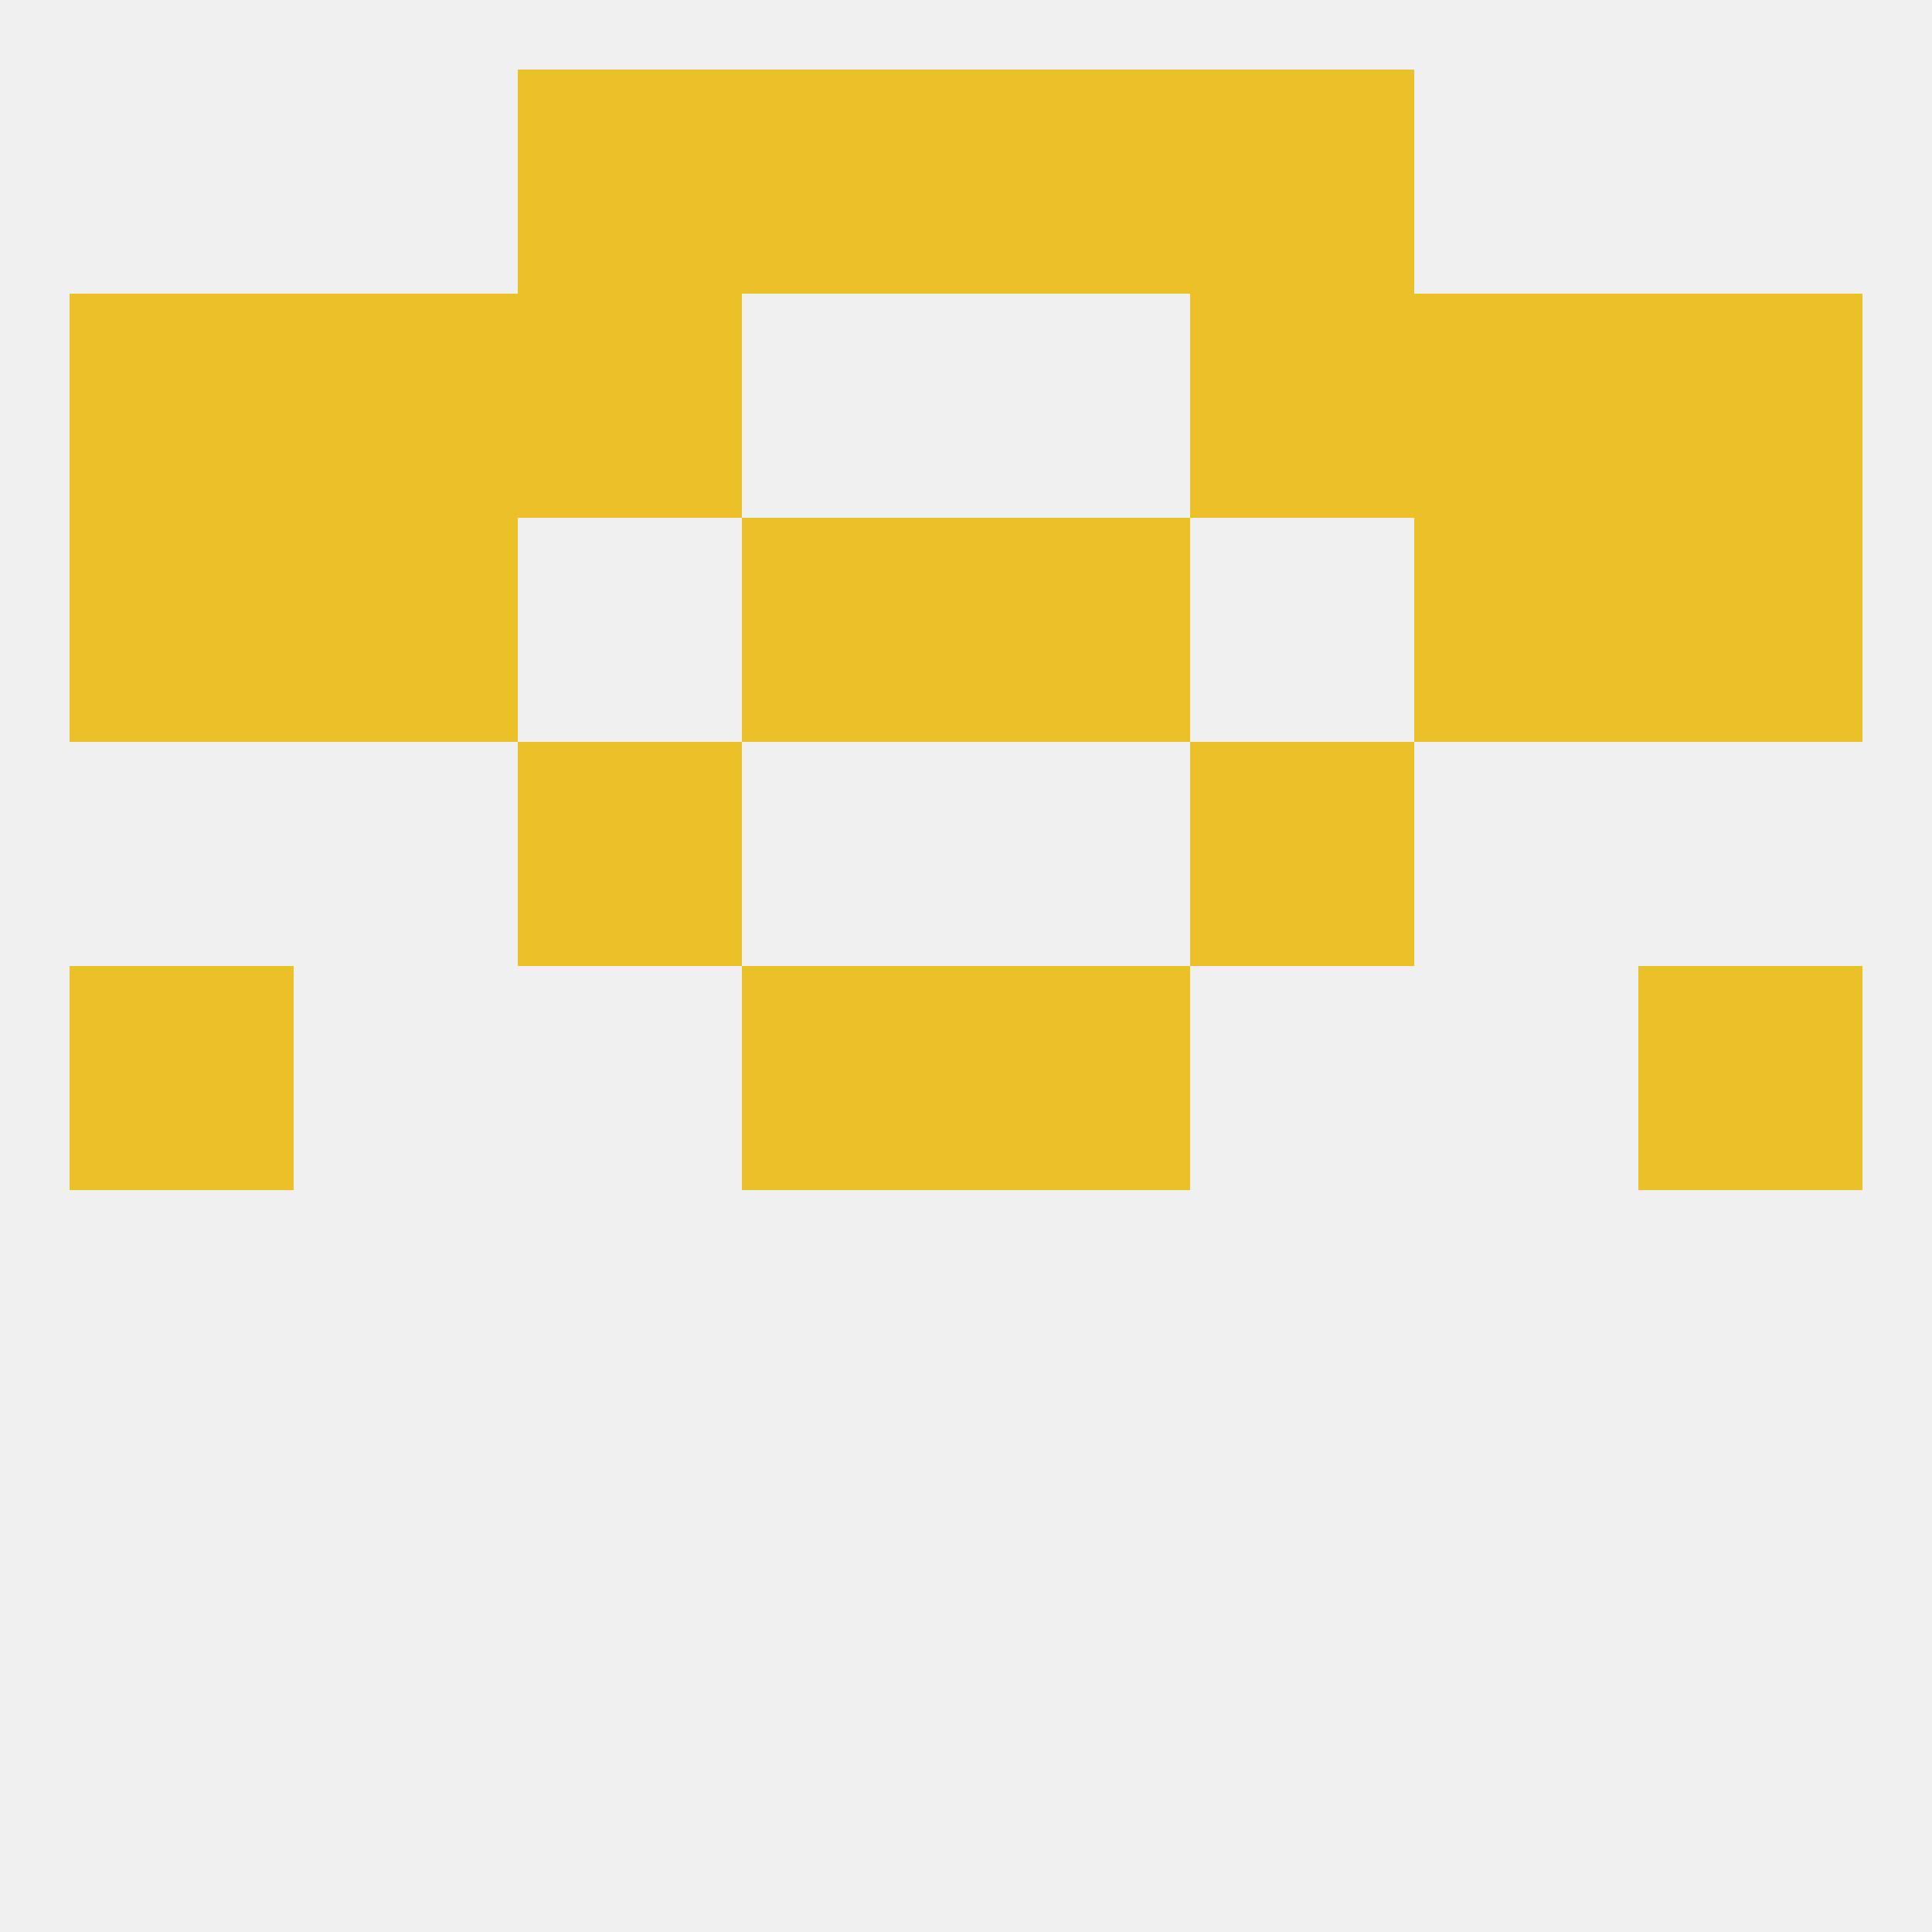 
<!--   <?xml version="1.0"?> -->
<svg version="1.1" baseprofile="full" xmlns="http://www.w3.org/2000/svg" xmlns:xlink="http://www.w3.org/1999/xlink" xmlns:ev="http://www.w3.org/2001/xml-events" width="250" height="250" viewBox="0 0 250 250" >
	<rect width="100%" height="100%" fill="rgba(240,240,240,255)"/>

	<rect x="67" y="96" width="29" height="29" fill="rgba(235,192,40,255)"/>
	<rect x="154" y="96" width="29" height="29" fill="rgba(235,192,40,255)"/>
	<rect x="212" y="38" width="29" height="29" fill="rgba(235,192,40,255)"/>
	<rect x="67" y="38" width="29" height="29" fill="rgba(235,192,40,255)"/>
	<rect x="154" y="38" width="29" height="29" fill="rgba(235,192,40,255)"/>
	<rect x="38" y="38" width="29" height="29" fill="rgba(235,192,40,255)"/>
	<rect x="183" y="38" width="29" height="29" fill="rgba(235,192,40,255)"/>
	<rect x="9" y="38" width="29" height="29" fill="rgba(235,192,40,255)"/>
	<rect x="96" y="67" width="29" height="29" fill="rgba(235,192,40,255)"/>
	<rect x="125" y="67" width="29" height="29" fill="rgba(235,192,40,255)"/>
	<rect x="38" y="67" width="29" height="29" fill="rgba(235,192,40,255)"/>
	<rect x="183" y="67" width="29" height="29" fill="rgba(235,192,40,255)"/>
	<rect x="9" y="67" width="29" height="29" fill="rgba(235,192,40,255)"/>
	<rect x="212" y="67" width="29" height="29" fill="rgba(235,192,40,255)"/>
	<rect x="67" y="9" width="29" height="29" fill="rgba(235,192,40,255)"/>
	<rect x="154" y="9" width="29" height="29" fill="rgba(235,192,40,255)"/>
	<rect x="96" y="9" width="29" height="29" fill="rgba(235,192,40,255)"/>
	<rect x="125" y="9" width="29" height="29" fill="rgba(235,192,40,255)"/>
	<rect x="125" y="125" width="29" height="29" fill="rgba(235,192,40,255)"/>
	<rect x="9" y="125" width="29" height="29" fill="rgba(235,192,40,255)"/>
	<rect x="212" y="125" width="29" height="29" fill="rgba(235,192,40,255)"/>
	<rect x="96" y="125" width="29" height="29" fill="rgba(235,192,40,255)"/>
</svg>